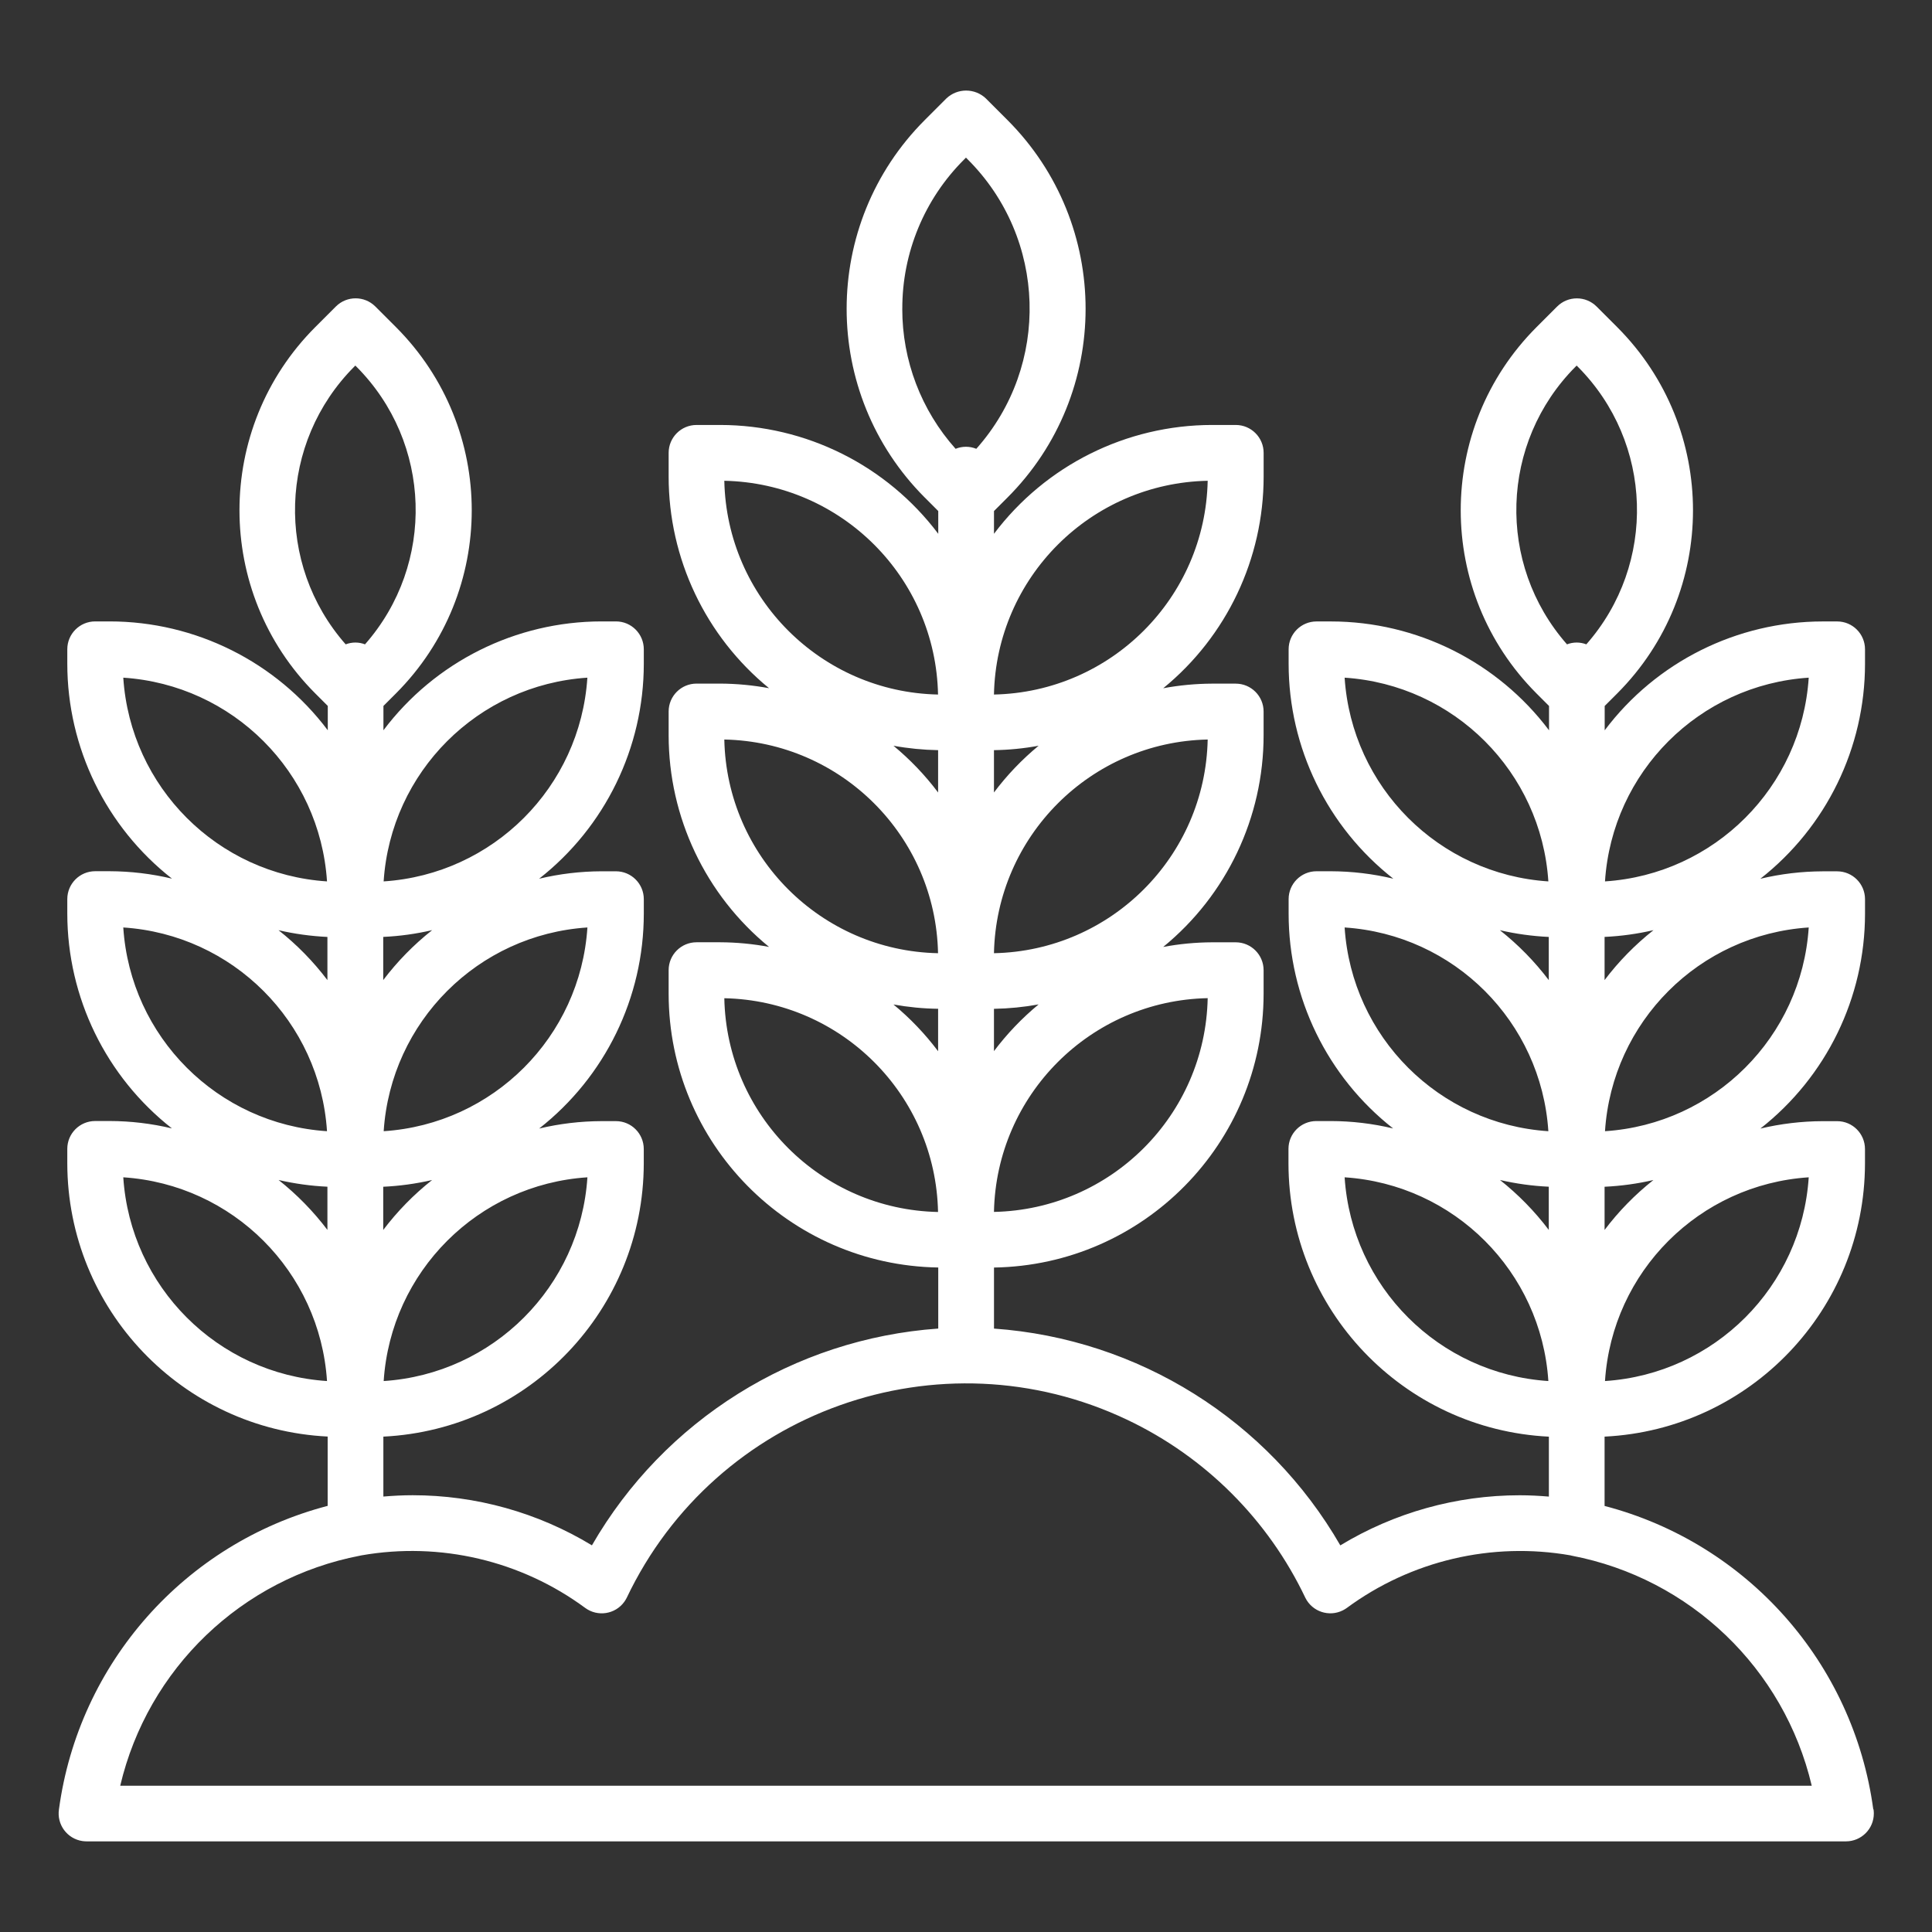 <svg xmlns="http://www.w3.org/2000/svg" id="Layer_1" viewBox="0 0 512 512"><rect x="0" y="0" width="512" height="512" fill="#333333" stroke="none"/><defs><style>      .st0 {        fill: #fff;      }    </style></defs><path class="st0" d="M496.44,479.51c-5.24-38.77-33.37-70.53-71.21-80.42v-18.37c38.6-1.9,68.94-33.72,69.01-72.37v-3.84c0-4.08-3.3-7.39-7.38-7.39h-3.84c-5.56.02-11.09.68-16.5,1.96,17.49-13.72,27.72-34.71,27.73-56.94v-3.84c0-4.08-3.31-7.39-7.39-7.39h-3.84c-5.56.02-11.1.68-16.51,1.97,17.5-13.72,27.73-34.72,27.74-56.96v-3.84c0-4.08-3.3-7.39-7.38-7.39h-3.84c-22.72.02-44.11,10.7-57.77,28.85v-6.45l3.34-3.34c26.75-26.81,26.75-70.22,0-97.03h0l-5.49-5.49c-2.89-2.88-7.56-2.88-10.45,0l-5.49,5.49c-26.75,26.81-26.75,70.22,0,97.03l3.34,3.34v6.45c-13.67-18.15-35.06-28.83-57.78-28.85h-3.84c-4.08,0-7.39,3.3-7.39,7.38h0v3.84c.01,22.23,10.24,43.23,27.74,56.95-5.41-1.29-10.95-1.95-16.51-1.97h-3.84c-4.08,0-7.39,3.31-7.39,7.39v3.84c0,22.22,10.21,43.21,27.69,56.93-5.41-1.29-10.94-1.95-16.5-1.96h-3.84c-4.08,0-7.39,3.3-7.39,7.38h0v3.87c.06,38.65,30.4,70.48,69.01,72.39v15.88c-2.56-.21-5.12-.35-7.73-.35-16.76,0-33.21,4.59-47.54,13.28-19.15-33.21-53.54-54.74-91.78-57.45v-16.18c39.61-.63,71.4-32.9,71.45-72.52v-6.28c0-4.08-3.31-7.39-7.39-7.39h-6.28c-4.34.02-8.67.43-12.94,1.23,16.84-13.76,26.61-34.36,26.61-56.11v-6.28c0-4.08-3.31-7.39-7.39-7.39h-6.28c-4.34.02-8.67.43-12.93,1.22,16.84-13.76,26.61-34.35,26.61-56.1v-6.28c0-4.08-3.31-7.39-7.39-7.39h-6.29c-22.72.02-44.11,10.7-57.78,28.84v-6.03l3.54-3.54c27.65-27.64,27.65-72.45.01-100.1,0,0,0,0-.01-.01l-5.7-5.7c-2.93-2.77-7.52-2.77-10.45,0l-5.7,5.7c-27.65,27.64-27.65,72.45-.01,100.1h.01s3.54,3.55,3.54,3.55v6.03c-13.67-18.14-35.06-28.82-57.78-28.84h-6.28c-4.08,0-7.39,3.31-7.39,7.39v6.27c0,21.75,9.77,42.34,26.61,56.1-4.27-.79-8.6-1.2-12.93-1.22h-6.29c-4.08,0-7.39,3.31-7.39,7.39v6.28c0,21.75,9.77,42.35,26.61,56.11-4.27-.8-8.6-1.21-12.94-1.23h-6.28c-4.08,0-7.39,3.31-7.39,7.39v6.29c.05,39.61,31.84,71.87,71.45,72.51v16.18c-38.24,2.71-72.63,24.24-91.78,57.45-14.33-8.7-30.78-13.29-47.54-13.28-2.61,0-5.17.14-7.73.35v-15.88c38.6-1.91,68.94-33.73,69.01-72.38v-3.84c0-4.08-3.3-7.39-7.38-7.39h-3.84c-5.56.02-11.09.68-16.5,1.96,17.49-13.72,27.72-34.71,27.73-56.94v-3.84c0-4.08-3.31-7.39-7.39-7.39h-3.84c-5.56.02-11.1.68-16.51,1.97,17.5-13.72,27.73-34.72,27.74-56.96v-3.84c0-4.08-3.3-7.39-7.38-7.39h-3.84c-22.72.02-44.11,10.7-57.78,28.85v-6.45l3.34-3.34c26.75-26.81,26.75-70.22,0-97.03h0l-5.49-5.49c-2.89-2.88-7.56-2.88-10.45,0l-5.49,5.49c-26.75,26.81-26.75,70.22,0,97.03l3.34,3.34v6.45c-13.67-18.15-35.06-28.83-57.77-28.85h-3.87c-4.08,0-7.39,3.3-7.39,7.38,0,0,0,0,0,0v3.84c.01,22.23,10.24,43.23,27.74,56.95-5.41-1.29-10.95-1.95-16.51-1.97h-3.84c-4.08,0-7.39,3.31-7.39,7.39v3.84c.02,22.23,10.24,43.21,27.73,56.93-5.41-1.29-10.94-1.95-16.5-1.96h-3.84c-4.08,0-7.39,3.3-7.39,7.38,0,0,0,0,0,0v3.87c.07,38.64,30.41,70.46,69,72.37v18.37c-37.85,9.89-65.97,41.66-71.21,80.42-.61,4.04,2.18,7.81,6.22,8.41.36.05.73.08,1.1.08h466.25c4.08,0,7.4-3.31,7.39-7.4,0-.37-.03-.73-.08-1.1h0ZM425.34,365.99c1.89-29,24.99-52.1,53.99-53.99-1.89,29-24.99,52.1-53.99,53.99ZM425.23,325.94v-11.44c4.36-.2,8.69-.8,12.94-1.78-4.86,3.84-9.21,8.29-12.94,13.23ZM425.34,299.78c1.89-29,24.99-52.1,53.99-53.99-1.89,29-24.99,52.1-53.99,53.99ZM425.23,259.74v-11.45c4.36-.2,8.7-.8,12.96-1.79-4.86,3.84-9.22,8.29-12.96,13.23ZM479.33,179.59c-1.89,29-24.99,52.1-53.99,53.99,1.89-29,24.99-52.1,53.99-53.99ZM417.55,97.16l.28-.28.28.28c20.03,20.1,21.03,52.3,2.28,73.6-1.64-.64-3.47-.64-5.12,0-18.75-21.3-17.75-53.5,2.28-73.6ZM356.34,179.59c29,1.89,52.1,24.99,53.99,53.99-29-1.89-52.1-24.99-53.99-53.99ZM410.44,248.29v11.45c-3.74-4.94-8.1-9.39-12.96-13.23,4.26.99,8.59,1.58,12.96,1.79ZM356.34,245.79c29,1.89,52.1,24.99,53.99,53.99-29-1.89-52.1-24.99-53.99-53.99ZM410.44,314.5v11.44c-3.73-4.94-8.08-9.38-12.93-13.23,4.25.98,8.58,1.58,12.93,1.78ZM356.34,312c29,1.89,52.1,24.99,53.99,53.99-29-1.89-52.1-24.99-53.99-53.99ZM101.68,365.99c1.89-29,24.99-52.1,53.99-53.99-1.89,29-24.99,52.1-53.99,53.99ZM101.56,325.94v-11.44c4.36-.2,8.69-.8,12.95-1.78-4.86,3.84-9.21,8.29-12.95,13.23ZM101.68,299.78c1.89-29,24.99-52.1,53.99-53.99-1.89,29-24.99,52.1-53.99,53.99ZM101.56,259.74v-11.45c4.37-.2,8.7-.8,12.96-1.79-4.86,3.84-9.22,8.29-12.96,13.23ZM155.66,179.59c-1.89,29-24.99,52.1-53.99,53.99,1.89-29,24.99-52.1,53.99-53.99ZM93.89,97.16l.28-.28.28.28c20.03,20.1,21.03,52.3,2.28,73.6-1.64-.64-3.47-.64-5.12,0-18.75-21.3-17.75-53.5,2.28-73.6ZM32.67,179.59c29,1.89,52.1,24.99,53.99,53.99-29-1.89-52.1-24.99-53.99-53.99ZM86.77,248.29v11.45c-3.74-4.94-8.09-9.39-12.96-13.23,4.26.99,8.59,1.58,12.96,1.79ZM32.67,245.79c29,1.89,52.1,24.99,53.99,53.99-29-1.89-52.1-24.99-53.99-53.99ZM86.77,314.5v11.44c-3.74-4.94-8.08-9.38-12.94-13.23,4.25.98,8.58,1.58,12.94,1.78ZM32.67,312c29,1.89,52.1,24.99,53.99,53.99-29-1.89-52.1-24.99-53.99-53.99ZM263.41,321.17c.63-31.02,25.63-56.01,56.64-56.65-.64,31.02-25.63,56.01-56.64,56.65ZM263.41,278.57v-11.22c3.97-.07,7.92-.46,11.83-1.17-4.42,3.65-8.39,7.81-11.84,12.39h.01ZM263.41,252.61c.65-31.01,25.63-55.99,56.64-56.63-.65,31.01-25.63,55.99-56.64,56.63h0ZM263.41,210.02v-11.22c3.97-.06,7.92-.45,11.83-1.17-4.42,3.65-8.39,7.81-11.84,12.39h.01ZM320.05,127.41c-.65,31.01-25.63,56-56.64,56.65.63-31.02,25.62-56.01,56.64-56.65ZM239.12,81.84c-.04-14.86,5.87-29.12,16.4-39.59l.47-.48.47.48c20.96,20.92,21.96,54.57,2.27,76.69-1.76-.72-3.73-.72-5.49,0-9.12-10.21-14.15-23.42-14.13-37.1ZM191.95,127.41c31.02.64,56.01,25.63,56.64,56.65-31.01-.65-55.99-25.64-56.64-56.65ZM248.61,198.8v11.22c-3.44-4.58-7.41-8.73-11.83-12.39,3.9.71,7.86,1.1,11.83,1.17h0ZM191.95,195.98c31.01.64,56,25.62,56.64,56.63-31.01-.64-56-25.62-56.64-56.63ZM248.61,267.37v11.22c-3.44-4.58-7.41-8.74-11.83-12.39,3.9.7,7.86,1.09,11.83,1.14v.02ZM191.95,264.54c31.02.64,56.01,25.63,56.64,56.65-31.02-.64-56.02-25.64-56.64-56.67v.02ZM31.86,473.24c7.32-31.09,32.23-54.97,63.59-60.98.13-.02.26-.05.38-.08,20.83-3.64,42.24,1.39,59.26,13.94,3.29,2.41,7.92,1.7,10.33-1.59.25-.34.46-.69.65-1.06,23.61-49.67,83.01-70.8,132.68-47.2,20.69,9.83,37.36,26.5,47.2,47.2,1.83,3.65,6.28,5.12,9.92,3.29.36-.18.71-.39,1.04-.63,17.03-12.55,38.46-17.59,59.3-13.94l.3.08c31.37,6,56.29,29.88,63.62,60.97H31.86Z"></path></svg>